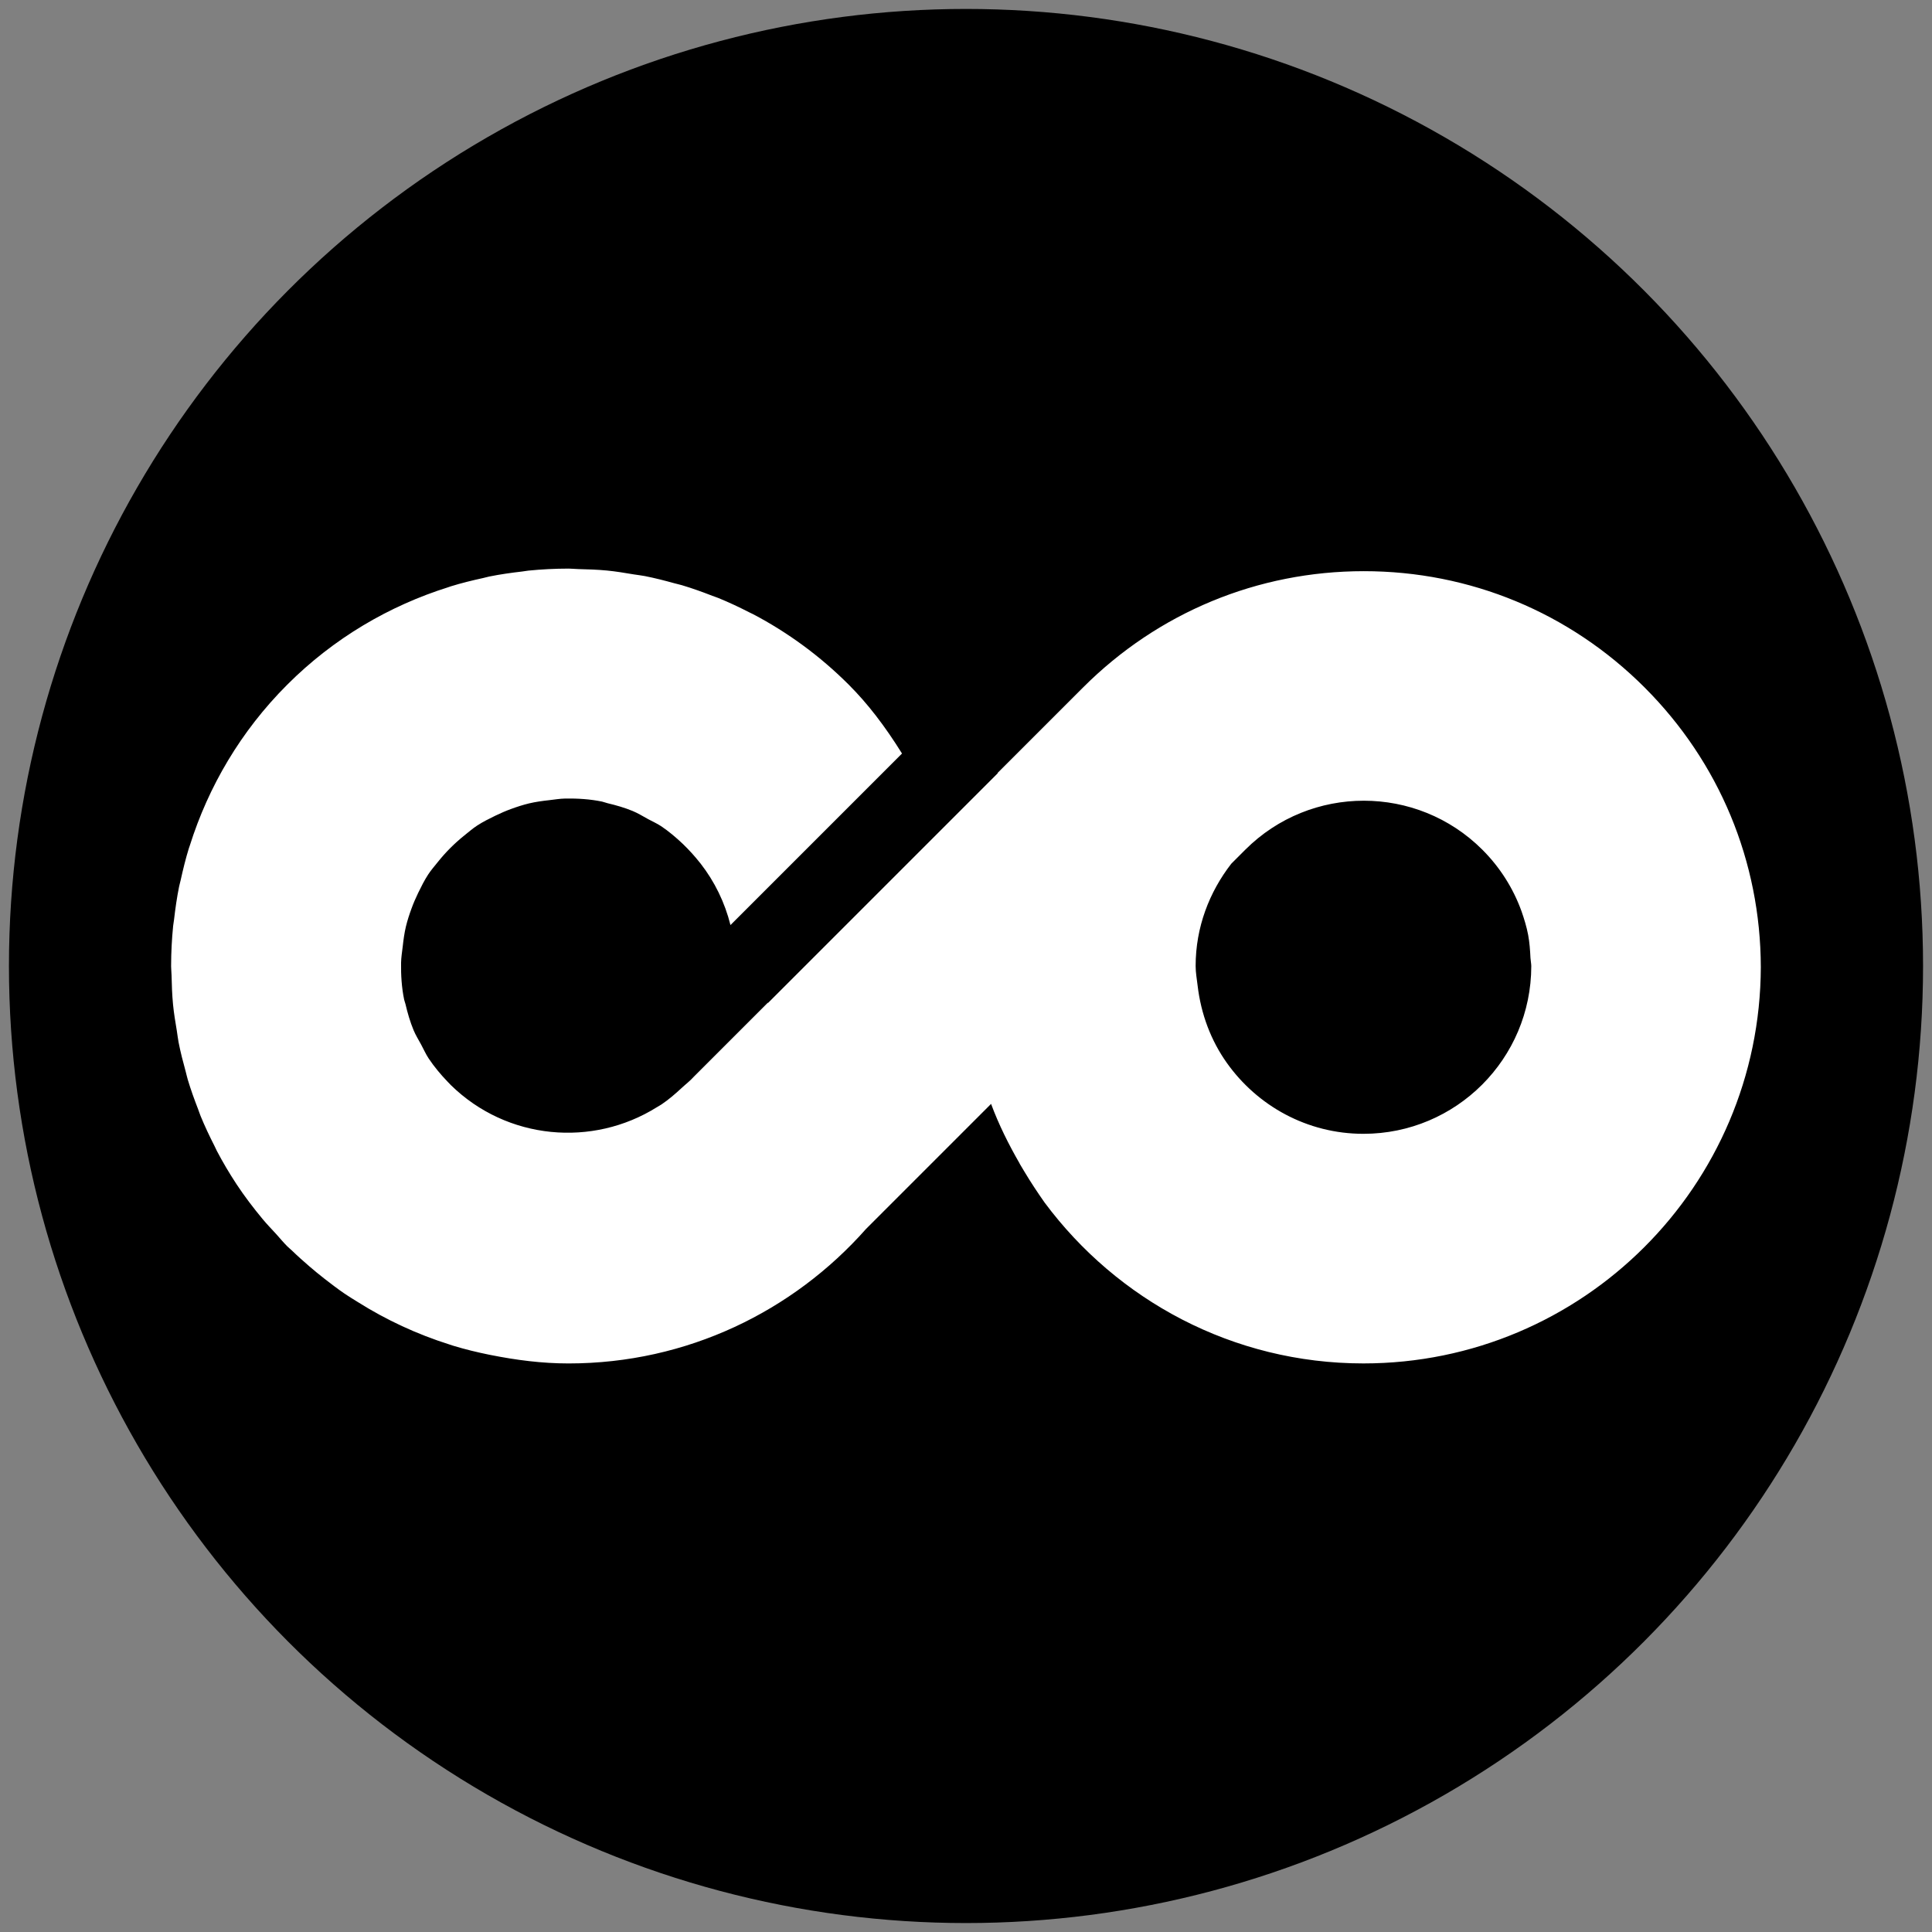 <?xml version="1.0" encoding="utf-8"?>
<!-- Generator: Adobe Illustrator 27.6.1, SVG Export Plug-In . SVG Version: 6.00 Build 0)  -->
<svg version="1.1" id="Layer_1" xmlns="http://www.w3.org/2000/svg" xmlns:xlink="http://www.w3.org/1999/xlink" x="0px" y="0px"
	 viewBox="0 0 1080 1080" style="enable-background:new 0 0 1080 1080;" xml:space="preserve">
<rect x="0" y="0" width="1080" height="1080" fill="#808080" stroke="none"/>
<style type="text/css">
	.st0{fill:#FFFFFF;}
</style>
<g>
	<circle cx="540" cy="540" r="535"/>
	<g>
		<path class="st0" d="M919.34,384.3c-41.93-41.93-97.66-65.01-156.95-65.01h-0.01c-59.28,0-115.02,23.09-156.94,65.01l-15.6,15.6
			l-32.19,32.19l0.12,0.13L429.34,560.65l-0.13-0.12l-41.34,41.34c-2.07,2.34-4.58,4.22-6.86,6.35c-3.58,3.32-7.26,6.49-11.2,9.14
			c-0.85,0.58-1.78,1.05-2.66,1.6c-35.88,22.44-83.63,18.39-115.06-12.33c-0.62-0.62-1.21-1.26-1.82-1.89
			c-3.95-4.1-7.54-8.42-10.61-13c-1.63-2.45-2.83-5.18-4.23-7.79c-1.43-2.67-3.05-5.22-4.22-8.04c-1.95-4.69-3.38-9.63-4.56-14.67
			c-0.2-0.86-0.57-1.64-0.74-2.51c-1.39-6.75-1.81-13.64-1.71-20.51c0.06-3.08,0.56-6.02,0.91-9.02c0.42-3.77,0.91-7.53,1.79-11.23
			c0.84-3.47,1.93-6.82,3.15-10.13c1.07-2.97,2.35-5.87,3.73-8.74c1.7-3.49,3.43-6.96,5.53-10.19c1.63-2.51,3.66-4.81,5.56-7.19
			c4.34-5.42,9.22-10.3,14.63-14.64c2.4-1.91,4.71-3.95,7.24-5.59c3.21-2.1,6.67-3.81,10.14-5.5c2.9-1.39,5.82-2.69,8.82-3.77
			c3.28-1.2,6.61-2.29,10.06-3.12c3.74-0.88,7.53-1.39,11.34-1.81c2.96-0.34,5.88-0.84,8.92-0.9c6.87-0.1,13.76,0.31,20.51,1.7
			c1.05,0.22,2.01,0.66,3.05,0.9c4.84,1.15,9.61,2.51,14.12,4.38c3.02,1.25,5.77,2.98,8.62,4.53c2.4,1.31,4.93,2.41,7.2,3.91
			c4.33,2.89,8.38,6.34,12.28,10.03c3.35,3.25,6.51,6.7,9.41,10.38c0.14,0.18,0.29,0.34,0.43,0.52
			c7.82,10.06,13.53,21.69,16.7,34.38l95.89-95.89c-9.59-15.4-19.14-27.85-29.76-38.47c-16.14-16.14-34.17-29.25-53.37-39.37
			c-0.72-0.38-1.47-0.69-2.19-1.06c-5.69-2.92-11.45-5.63-17.33-8.03c-1.1-0.45-2.26-0.8-3.37-1.23
			c-5.59-2.17-11.22-4.21-16.93-5.91c-1.37-0.41-2.78-0.69-4.15-1.07c-5.52-1.53-11.06-2.96-16.66-4.06
			c-2.02-0.39-4.09-0.6-6.13-0.93c-5.01-0.84-10.01-1.68-15.06-2.17c-5.3-0.51-10.69-0.68-16.09-0.81c-1.8-0.04-3.55-0.27-5.36-0.27
			c-0.05,0-0.1,0.01-0.16,0.01c-7.52,0-14.95,0.39-22.27,1.12c-1.14,0.11-2.27,0.36-3.42,0.49c-6.23,0.72-12.43,1.59-18.49,2.82
			c-1.14,0.23-2.26,0.58-3.4,0.83c-6.12,1.34-12.2,2.82-18.12,4.66c-0.44,0.14-0.88,0.32-1.32,0.46
			c-32.96,10.36-64.01,28.43-90.09,54.52c-26.04,26.04-44.09,57.04-54.46,89.95c-0.16,0.49-0.36,0.97-0.51,1.47
			c-1.81,5.85-3.27,11.86-4.61,17.91c-0.26,1.21-0.64,2.41-0.88,3.63c-1.22,6.04-2.09,12.21-2.81,18.42
			c-0.13,1.16-0.38,2.3-0.5,3.46c-0.73,7.33-1.12,14.76-1.13,22.28c0,0.05-0.01,0.1-0.01,0.15c0,1.69,0.22,3.32,0.25,5.01
			c0.12,5.53,0.31,11.05,0.83,16.47c0.48,4.94,1.31,9.85,2.13,14.76c0.35,2.13,0.57,4.31,0.98,6.42c1.07,5.48,2.48,10.91,3.97,16.32
			c0.41,1.5,0.72,3.04,1.17,4.53c1.66,5.57,3.66,11.07,5.77,16.52c0.49,1.25,0.88,2.55,1.39,3.79c2.32,5.68,4.96,11.24,7.76,16.75
			c0.47,0.92,0.86,1.88,1.34,2.79c3.29,6.24,6.89,12.37,10.82,18.33c0.04,0.06,0.07,0.13,0.11,0.18
			c4.44,6.73,9.37,13.21,14.61,19.53c2.39,2.89,5,5.57,7.53,8.33c2.1,2.29,4.02,4.69,6.24,6.9c0.88,0.88,1.86,1.63,2.75,2.5
			c3.12,3.03,6.35,5.9,9.64,8.74c2.75,2.37,5.54,4.66,8.39,6.88c3.7,2.89,7.41,5.72,11.29,8.38c2.43,1.66,4.95,3.16,7.44,4.72
			c15.86,9.98,33.01,17.97,51.24,23.72c0.71,0.22,1.39,0.48,2.1,0.69c6.54,1.99,13.2,3.61,19.98,4.99c0.36,0.07,0.71,0.14,1.07,0.21
			c14.07,2.8,28.47,4.69,43.38,4.69c66.29,0,125.62-29.19,166.33-75.23l69.86-69.86c4.32,11.65,9.84,22.66,15.95,33.29l-0.03,0.03
			l2.52,4.23c3.83,6.4,7.64,12.13,11.47,17.58c40.49,54.48,105.14,89.95,178.24,89.95c122.49,0,221.81-99.14,222.14-221.56
			C984.16,481.56,961.12,426.07,919.34,384.3 M762.18,633.81c-31.56,0-59.33-15.7-76.33-39.59c-8.9-12.5-14.5-27.3-16.38-43.32
			c-0.42-3.62-1.1-7.16-1.1-10.9c0-21.64,7.62-41.31,19.93-57.18l7.83-7.83c36.55-36.52,95.97-36.52,132.52,0
			c9.88,9.88,17.26,21.59,21.87,34.35c1.5,4.32,2.87,8.72,3.73,13.3c0.79,4.19,1.09,8.52,1.3,12.88c0.09,1.53,0.43,3.01,0.45,4.55
			C855.95,591.85,813.97,633.81,762.18,633.81"/>
	</g>
</g>
</svg>
